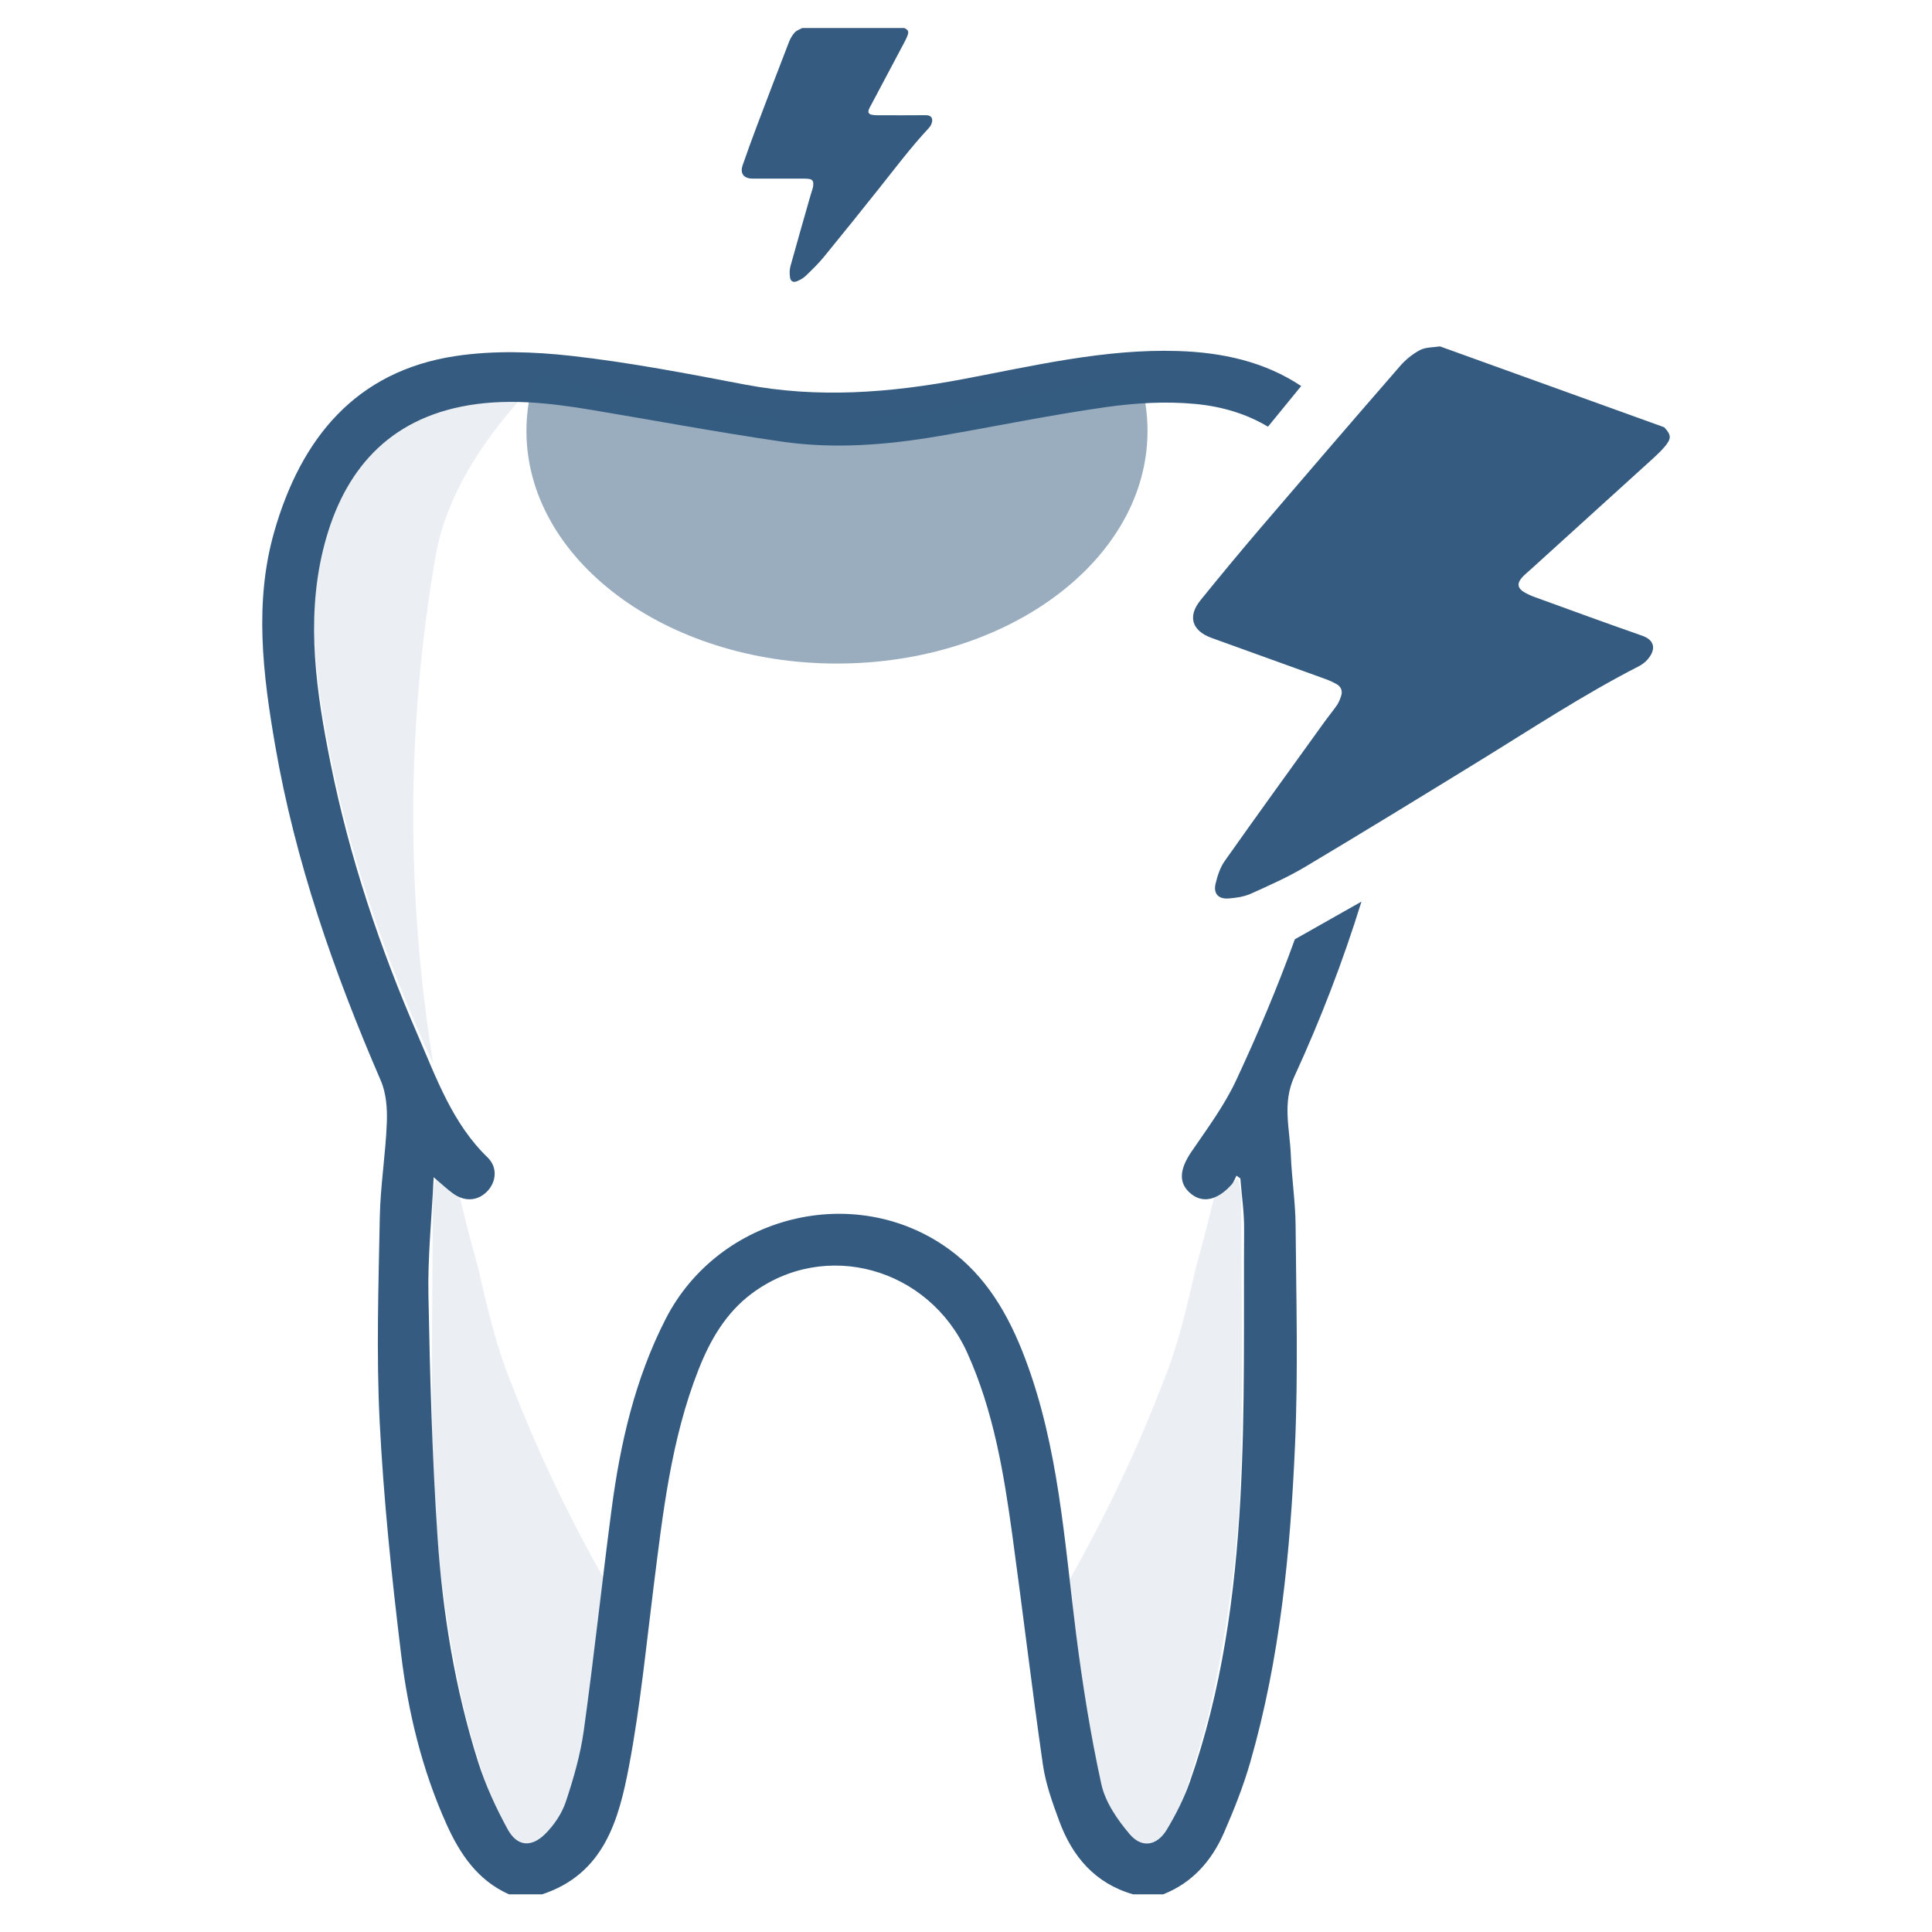 <?xml version="1.0" encoding="utf-8"?>
<!-- Generator: Adobe Illustrator 27.6.1, SVG Export Plug-In . SVG Version: 6.00 Build 0)  -->
<svg version="1.1" id="Capa_1" xmlns="http://www.w3.org/2000/svg" xmlns:xlink="http://www.w3.org/1999/xlink" x="0px" y="0px"
	 width="296.4px" height="296.4px" viewBox="0 0 296.4 296.4" style="enable-background:new 0 0 296.4 296.4;" xml:space="preserve"
	>
<style type="text/css">
	.st0{fill:#355C80;}
	.st1{opacity:0.1;}
	.st2{opacity:0.5;fill:#355C80;}
</style>
<g>
	<g>
		<g id="azI4it_00000118367815802871445660000003624094956694550713_">
			<g>
				<path class="st0" d="M208.869,138.321l-10.218,5.78c-2.641,7.318-5.684,14.516-9.002,21.626c-1.801,3.86-4.4,7.371-6.824,10.909
					c-1.902,2.775-2.081,4.907-0.101,6.517c1.816,1.477,4.061,0.985,6.22-1.417c0.34-0.378,0.506-0.911,0.753-1.372
					c0.198,0.142,0.395,0.283,0.593,0.425c0.203,2.581,0.595,5.164,0.578,7.744c-0.091,13.779,0.186,27.584-0.568,41.33
					c-0.811,14.772-2.818,29.461-7.771,43.541c-0.887,2.522-2.127,4.961-3.502,7.259c-1.5,2.508-3.833,2.945-5.714,0.731
					c-1.885-2.218-3.745-4.913-4.35-7.676c-1.659-7.578-2.882-15.273-3.86-22.975c-1.812-14.279-2.678-28.718-7.844-42.365
					c-2.494-6.587-5.918-12.591-11.765-16.8c-14.381-10.351-35.214-5.152-43.367,10.764c-4.703,9.182-6.966,19.076-8.3,29.205
					c-1.487,11.296-2.694,22.629-4.258,33.913c-0.515,3.712-1.57,7.387-2.76,10.951c-0.609,1.823-1.816,3.615-3.194,4.973
					c-2.134,2.101-4.301,1.87-5.723-0.73c-1.798-3.288-3.4-6.756-4.531-10.322c-3.556-11.214-5.441-22.801-6.233-34.494
					c-0.837-12.359-1.16-24.761-1.4-37.15c-0.113-5.823,0.494-11.661,0.803-18.086c1.271,1.077,2.068,1.84,2.952,2.483
					c1.812,1.317,3.804,1.176,5.246-0.293c1.411-1.437,1.656-3.692,0.08-5.219c-5.4-5.227-7.831-12.119-10.702-18.732
					c-5.845-13.463-10.497-27.337-13.394-41.749c-2.165-10.775-3.782-21.704-1.192-32.548c2.702-11.31,9.123-19.708,21.258-22.163
					c6.656-1.347,13.345-0.602,19.98,0.505c9.721,1.622,19.412,3.441,29.163,4.861c8.062,1.174,16.146,0.521,24.153-0.849
					c8.504-1.455,16.961-3.211,25.497-4.427c4.54-0.646,9.251-0.93,13.802-0.5c4.31,0.407,8.004,1.61,11.156,3.49l5.097-6.238
					c-5.636-3.75-12.12-5.16-18.932-5.373c-11.195-0.351-22.038,2.253-32.928,4.309c-11.141,2.103-22.253,2.985-33.513,0.832
					c-8.773-1.678-17.571-3.374-26.435-4.377c-5.91-0.669-12.067-0.875-17.918,0.007c-15.436,2.327-23.756,12.759-27.819,26.93
					c-3.106,10.832-1.756,21.857,0.125,32.755c3.086,17.882,9.033,34.87,16.216,51.479c0.838,1.937,1.009,4.315,0.925,6.467
					c-0.189,4.841-0.988,9.663-1.079,14.501c-0.198,10.468-0.547,20.965-0.017,31.408c0.604,11.902,1.845,23.789,3.286,35.624
					c1.09,8.956,3.222,17.743,6.952,26.044c2.066,4.597,4.776,8.636,9.596,10.792c1.696,0,3.392,0,5.088,0
					c9.518-3.139,11.772-11.44,13.342-19.741c1.713-9.058,2.606-18.274,3.759-27.433c1.424-11.311,2.679-22.657,6.911-33.375
					c1.773-4.489,4.173-8.644,8.114-11.595c11.297-8.458,27.204-3.997,33.108,9.092c4.017,8.907,5.587,18.384,6.9,27.927
					c1.614,11.735,3.001,23.501,4.69,35.225c0.423,2.94,1.466,5.827,2.5,8.636c2.015,5.47,5.498,9.582,11.335,11.263
					c1.542,0,3.084,0,4.625,0c4.5-1.781,7.452-5.168,9.327-9.46c1.538-3.522,2.967-7.127,4.029-10.815
					c4.589-15.948,6.16-32.372,6.874-48.849c0.483-11.144,0.173-22.326,0.08-33.489c-0.03-3.609-0.592-7.21-0.734-10.821
					c-0.158-4.008-1.338-7.938,0.541-12.028C202.592,156.415,206.037,147.47,208.869,138.321z"/>
			</g>
		</g>
		<g>
			<g class="st1">
				<path class="st0" d="M178.364,212.219c-4.003,10.417-8.792,20.409-14.25,30.087c0.026,0.216,0.052,0.432,0.078,0.648
					c1.123,9.313,2.249,18.638,3.831,27.877c0.571,3.334,2.064,6.695,3.87,9.578c2.273,3.629,5.65,3.253,7.843-0.418
					c0.593-0.993,1.196-2.026,1.533-3.122c1.571-5.109,3.349-10.179,4.504-15.387c2.826-12.75,4.43-25.701,4.663-38.758
					c0.234-13.106,0.017-26.219-0.039-39.329c-0.004-0.916-0.31-1.831-0.448-2.595c-0.891,0.737-1.583,1.356-2.323,1.912
					c-0.431,0.324-0.869,0.575-1.311,0.748c-0.878,3.68-1.831,7.364-2.863,11.052C182.064,200.57,180.677,206.628,178.364,212.219z"
					/>
			</g>
			<g class="st1">
				<path class="st0" d="M66.468,163.251c-7.49-16.378-13.363-33.328-16.511-51.167c-1.637-9.274-2.683-18.637-0.597-27.977
					c2.588-11.584,9.929-21.073,21.693-22.57c2.946-0.375,5.953-0.525,8.963-0.492c-6.28,7.046-11.464,15-13.133,23.967
					C62.269,111.577,62.356,137.432,66.468,163.251z"/>
				<path class="st0" d="M78.448,212.219c4.003,10.417,8.792,20.409,14.25,30.087c-0.026,0.216-0.052,0.432-0.078,0.648
					c-1.123,9.313-2.249,18.638-3.831,27.877c-0.571,3.334-2.064,6.695-3.87,9.578c-2.273,3.629-5.65,3.253-7.843-0.418
					c-0.593-0.993-1.196-2.026-1.533-3.122c-1.571-5.109-3.349-10.179-4.504-15.387c-2.826-12.75-4.43-25.701-4.663-38.758
					c-0.234-13.106-0.017-26.219,0.039-39.329c0.004-0.916,0.31-1.831,0.448-2.595c0.891,0.737,1.583,1.356,2.323,1.912
					c0.431,0.324,0.869,0.575,1.311,0.748c0.878,3.68,1.831,7.364,2.863,11.052C74.747,200.57,76.135,206.628,78.448,212.219z"/>
			</g>
		</g>
	</g>
	<path class="st2" d="M87.239,58.485c-1.664-0.249-3.388-0.633-5.107-0.893c-0.892,2.729-1.368,5.581-1.368,8.516
		c0,19.712,21.33,35.692,47.642,35.692s47.642-15.98,47.642-35.692c0-2.82-0.438-5.563-1.263-8.194
		c-12.845,1.522-25.626,4.191-38.978,6.114C118.692,66.109,103.428,61.951,87.239,58.485z"/>
	<g id="bFonkq_00000138563951672442795880000014772301121039341201_">
		<g>
			<path class="st0" d="M138.748,4.298c0.619,0.317,0.712,0.537,0.458,1.205c-0.125,0.33-0.282,0.649-0.448,0.961
				c-1.699,3.208-3.403,6.413-5.105,9.62c-0.124,0.234-0.268,0.463-0.36,0.709c-0.166,0.443-0.013,0.719,0.45,0.812
				c0.259,0.052,0.527,0.072,0.791,0.073c2.496,0.005,4.992,0.021,7.488-0.006c0.936-0.01,1.174,0.582,0.868,1.36
				c-0.086,0.219-0.225,0.432-0.386,0.604c-2.79,2.984-5.232,6.254-7.775,9.441c-2.773,3.474-5.549,6.946-8.368,10.382
				c-0.84,1.024-1.805,1.95-2.76,2.872c-0.354,0.342-0.822,0.594-1.279,0.797c-0.611,0.273-1.053,0.037-1.128-0.618
				c-0.061-0.53-0.081-1.106,0.059-1.612c0.993-3.606,2.03-7.199,3.056-10.795c0.128-0.449,0.289-0.89,0.407-1.341
				c0.053-0.204,0.056-0.426,0.053-0.639c-0.007-0.366-0.206-0.594-0.565-0.653c-0.248-0.04-0.503-0.062-0.754-0.063
				c-2.572-0.004-5.144-0.003-7.716-0.003c-0.101,0-0.203,0.001-0.304-0.001c-1.347-0.017-1.931-0.8-1.487-2.077
				c0.681-1.957,1.383-3.908,2.116-5.846c1.649-4.362,3.312-8.718,4.996-13.067c0.202-0.52,0.505-1.035,0.88-1.443
				c0.287-0.313,0.76-0.454,1.151-0.672C128.306,4.298,133.527,4.298,138.748,4.298z"/>
		</g>
	</g>
	<g>
		<g id="bFonkq_00000056423524219210219170000003685369275145448368_">
			<g>
				<path class="st0" d="M255.317,65.548c1.108,1.185,1.138,1.743,0.051,3.01c-0.536,0.625-1.135,1.203-1.745,1.757
					c-6.274,5.701-12.556,11.393-18.834,17.089c-0.459,0.416-0.955,0.804-1.353,1.273c-0.717,0.842-0.597,1.569,0.345,2.139
					c0.527,0.318,1.101,0.576,1.681,0.787c5.479,1.989,10.95,4.001,16.454,5.918c2.065,0.719,2.118,2.209,0.829,3.675
					c-0.363,0.412-0.836,0.77-1.326,1.021c-8.493,4.345-16.447,9.595-24.559,14.582c-8.843,5.436-17.692,10.863-26.607,16.18
					c-2.656,1.584-5.511,2.854-8.339,4.123c-1.05,0.471-2.277,0.653-3.44,0.738c-1.558,0.115-2.342-0.752-1.988-2.252
					c0.286-1.213,0.698-2.493,1.405-3.495c5.037-7.134,10.162-14.207,15.266-21.294c0.638-0.886,1.34-1.726,1.957-2.624
					c0.279-0.406,0.461-0.891,0.622-1.362c0.276-0.809,0.019-1.468-0.725-1.882c-0.514-0.285-1.055-0.535-1.607-0.735
					c-5.647-2.047-11.298-4.081-16.949-6.118c-0.223-0.08-0.446-0.159-0.667-0.243c-2.946-1.104-3.607-3.288-1.62-5.741
					c3.046-3.76,6.134-7.489,9.278-11.167c7.077-8.277,14.183-16.529,21.327-24.748c0.855-0.983,1.93-1.873,3.077-2.474
					c0.878-0.46,2.03-0.395,3.061-0.564C232.378,57.277,243.848,61.412,255.317,65.548z"/>
			</g>
		</g>
	</g>
</g>
</svg>
